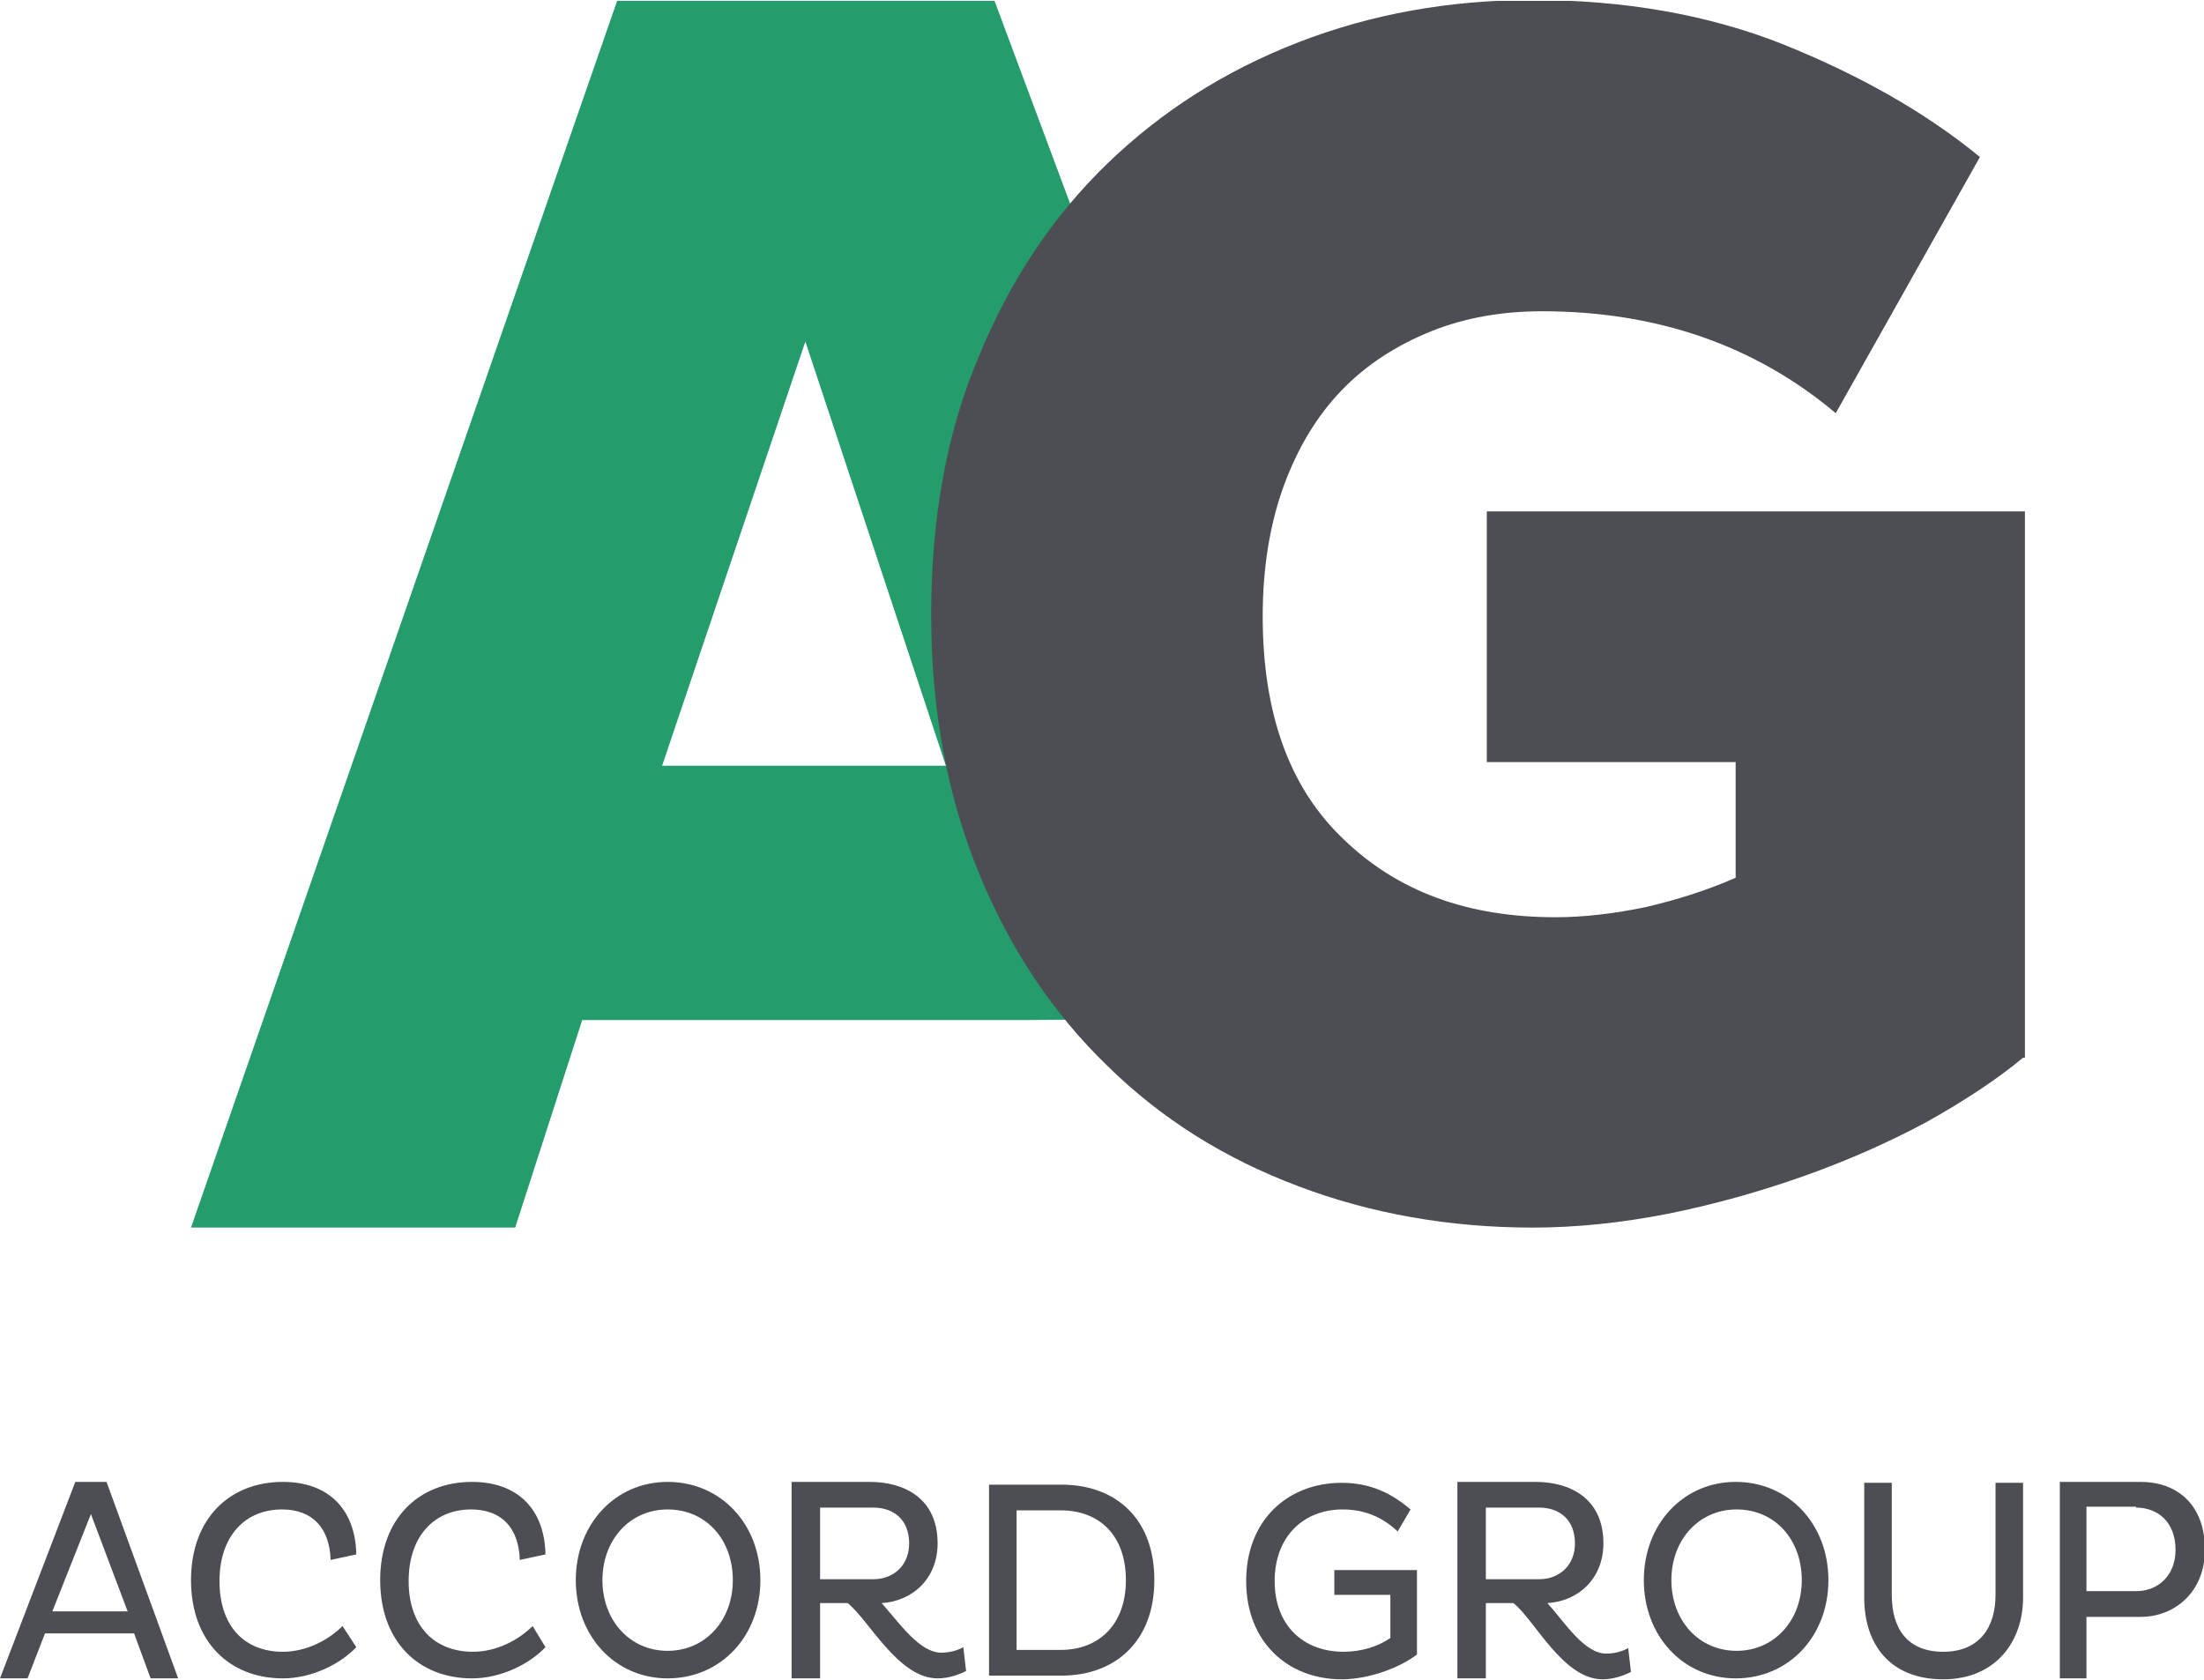 <svg xmlns="http://www.w3.org/2000/svg" width="80" height="61" viewBox="0 0 80 61" fill="none">
<g clip-path="url(#clip0_2056_5047)">
<path d="M22.4 0.033H36.1L49.867 36.967C45.467 36.967 49.867 36.967 43.933 36.967L37.2 37.033H21.133L18.7 44.566H6.933L22.4 0.033ZM24.033 27.8H34.333L29.233 12.4L24.033 27.8Z" fill="#249C6B"/>
<path d="M0 60.933H1L1.633 59.3H4.867L5.467 60.933H6.467L3.867 53.8H2.733L0 60.933ZM3.3 54.967L4.633 58.5H1.9L3.3 54.967ZM12.433 59.033C11.933 59.533 11.133 59.967 10.267 59.967C8.867 59.967 7.967 59.033 7.967 57.4C7.967 55.767 8.9 54.8 10.233 54.8C11.367 54.8 11.967 55.5 12 56.633L12.933 56.433C12.9 54.8 11.933 53.8 10.267 53.8C8.333 53.8 6.933 55.133 6.933 57.367C6.933 59.6 8.333 60.933 10.267 60.933C11.333 60.933 12.367 60.4 12.933 59.8L12.433 59.033ZM19.333 59.033C18.833 59.533 18.033 59.967 17.167 59.967C15.767 59.967 14.833 59.033 14.833 57.4C14.833 55.767 15.767 54.8 17.1 54.8C18.233 54.8 18.833 55.5 18.867 56.633L19.8 56.433C19.767 54.8 18.8 53.8 17.133 53.8C15.2 53.8 13.8 55.133 13.8 57.367C13.8 59.6 15.2 60.933 17.133 60.933C18.2 60.933 19.233 60.4 19.8 59.8L19.333 59.033ZM20.9 57.367C20.9 59.4 22.333 60.933 24.233 60.933C26.167 60.933 27.6 59.4 27.6 57.367C27.6 55.333 26.167 53.8 24.233 53.8C22.333 53.8 20.9 55.333 20.9 57.367ZM21.867 57.367C21.867 55.9 22.867 54.8 24.233 54.8C25.633 54.8 26.6 55.9 26.6 57.367C26.6 58.833 25.6 59.933 24.233 59.933C22.867 59.933 21.867 58.833 21.867 57.367ZM28.767 60.933H29.767V58.2H30.767C31.533 58.8 32.6 60.933 34.033 60.933C34.433 60.933 34.8 60.8 35.067 60.666L34.967 59.8C34.733 59.933 34.433 60 34.167 60C33.367 60 32.633 58.9 32 58.2C33.133 58.133 34.033 57.3 34.033 56.033C34.033 54.4 32.833 53.8 31.567 53.8H28.733V60.933H28.767ZM31.7 54.733C32.433 54.733 33 55.166 33 56.033C33 56.833 32.433 57.333 31.7 57.333H29.767V54.733H31.7ZM35.9 60.833H38.533C40.467 60.833 41.9 59.6 41.9 57.367C41.9 55.1 40.467 53.9 38.533 53.9H35.9V60.833ZM38.5 54.833C39.9 54.833 40.867 55.733 40.867 57.367C40.867 59 39.867 59.9 38.5 59.9H36.9V54.833H38.5ZM48.433 56.967V57.9H50.467V59.467C50.033 59.767 49.433 59.967 48.767 59.967C47.333 59.967 46.267 59.033 46.267 57.4C46.267 55.767 47.333 54.8 48.733 54.8C49.567 54.8 50.2 55.1 50.733 55.6L51.2 54.8C50.533 54.233 49.767 53.833 48.7 53.833C46.767 53.833 45.233 55.166 45.233 57.4C45.233 59.633 46.767 60.967 48.7 60.967C49.7 60.967 50.833 60.533 51.433 60.066V57H48.433V56.967ZM52.933 60.933H53.933V58.2H54.933C55.7 58.8 56.733 60.967 58.167 60.967C58.567 60.967 58.933 60.833 59.2 60.7L59.1 59.833C58.867 59.967 58.567 60.033 58.3 60.033C57.5 60.033 56.8 58.9 56.167 58.2C57.3 58.133 58.2 57.3 58.2 56.033C58.2 54.4 57 53.8 55.733 53.8H52.9V60.933H52.933ZM55.867 54.733C56.6 54.733 57.167 55.166 57.167 56.033C57.167 56.833 56.6 57.333 55.867 57.333H53.933V54.733H55.867ZM59.667 57.367C59.667 59.4 61.1 60.933 63 60.933C64.933 60.933 66.367 59.4 66.367 57.367C66.367 55.333 64.933 53.8 63 53.8C61.1 53.8 59.667 55.333 59.667 57.367ZM60.667 57.367C60.667 55.9 61.667 54.8 63.033 54.8C64.433 54.8 65.4 55.9 65.4 57.367C65.4 58.833 64.4 59.933 63.033 59.933C61.667 59.933 60.667 58.833 60.667 57.367ZM68.667 53.833H67.667V58C67.667 59.733 68.633 60.967 70.533 60.967C72.433 60.967 73.433 59.6 73.433 58V53.833H72.433V57.9C72.433 59.1 71.833 59.967 70.533 59.967C69.267 59.967 68.667 59.166 68.667 57.9V53.833ZM74.733 60.933H75.733V58.7H77.7C78.933 58.7 80.033 57.8 80.033 56.267C80.033 54.566 78.967 53.8 77.7 53.8H74.767V60.933H74.733ZM77.533 54.733C78.333 54.733 78.967 55.267 78.967 56.267C78.967 57.2 78.333 57.767 77.533 57.767H75.733V54.7H77.533V54.733Z" fill="#4C4E53"/>
<path d="M73.433 38.4C72.467 39.2 71.3 39.967 69.933 40.733C68.567 41.467 67.067 42.133 65.467 42.7C63.867 43.267 62.2 43.733 60.533 44.067C58.833 44.4 57.2 44.567 55.633 44.567C52.633 44.567 49.767 44.067 47.133 43.067C44.467 42.067 42.167 40.633 40.2 38.7C38.233 36.8 36.667 34.467 35.533 31.7C34.4 28.933 33.8 25.833 33.8 22.333C33.8 18.8 34.367 15.667 35.533 12.933C36.667 10.167 38.233 7.833 40.2 5.933C42.167 4.033 44.467 2.567 47.133 1.533C49.8 0.5 52.633 0 55.633 0C58.967 0 62 0.533 64.7 1.6C67.433 2.7 69.833 4.033 71.867 5.7L66.633 15C63.7 12.533 60.133 11.3 55.967 11.3C54.533 11.3 53.167 11.533 51.933 12.033C50.7 12.533 49.6 13.233 48.7 14.167C47.8 15.1 47.1 16.267 46.6 17.633C46.1 19 45.833 20.6 45.833 22.367C45.833 25.9 46.8 28.6 48.767 30.467C50.733 32.367 53.267 33.3 56.467 33.3C57.5 33.3 58.6 33.167 59.733 32.933C60.867 32.667 61.933 32.333 63 31.867V27.667H53.967V18.567H73.5V38.4H73.433Z" fill="#4C4E53"/>
</g>
<defs>
<clipPath id="clip0_2056_5047">
<rect width="80" height="60.933" fill="white" transform="translate(0 0.033)"/>
</clipPath>
</defs>
</svg>